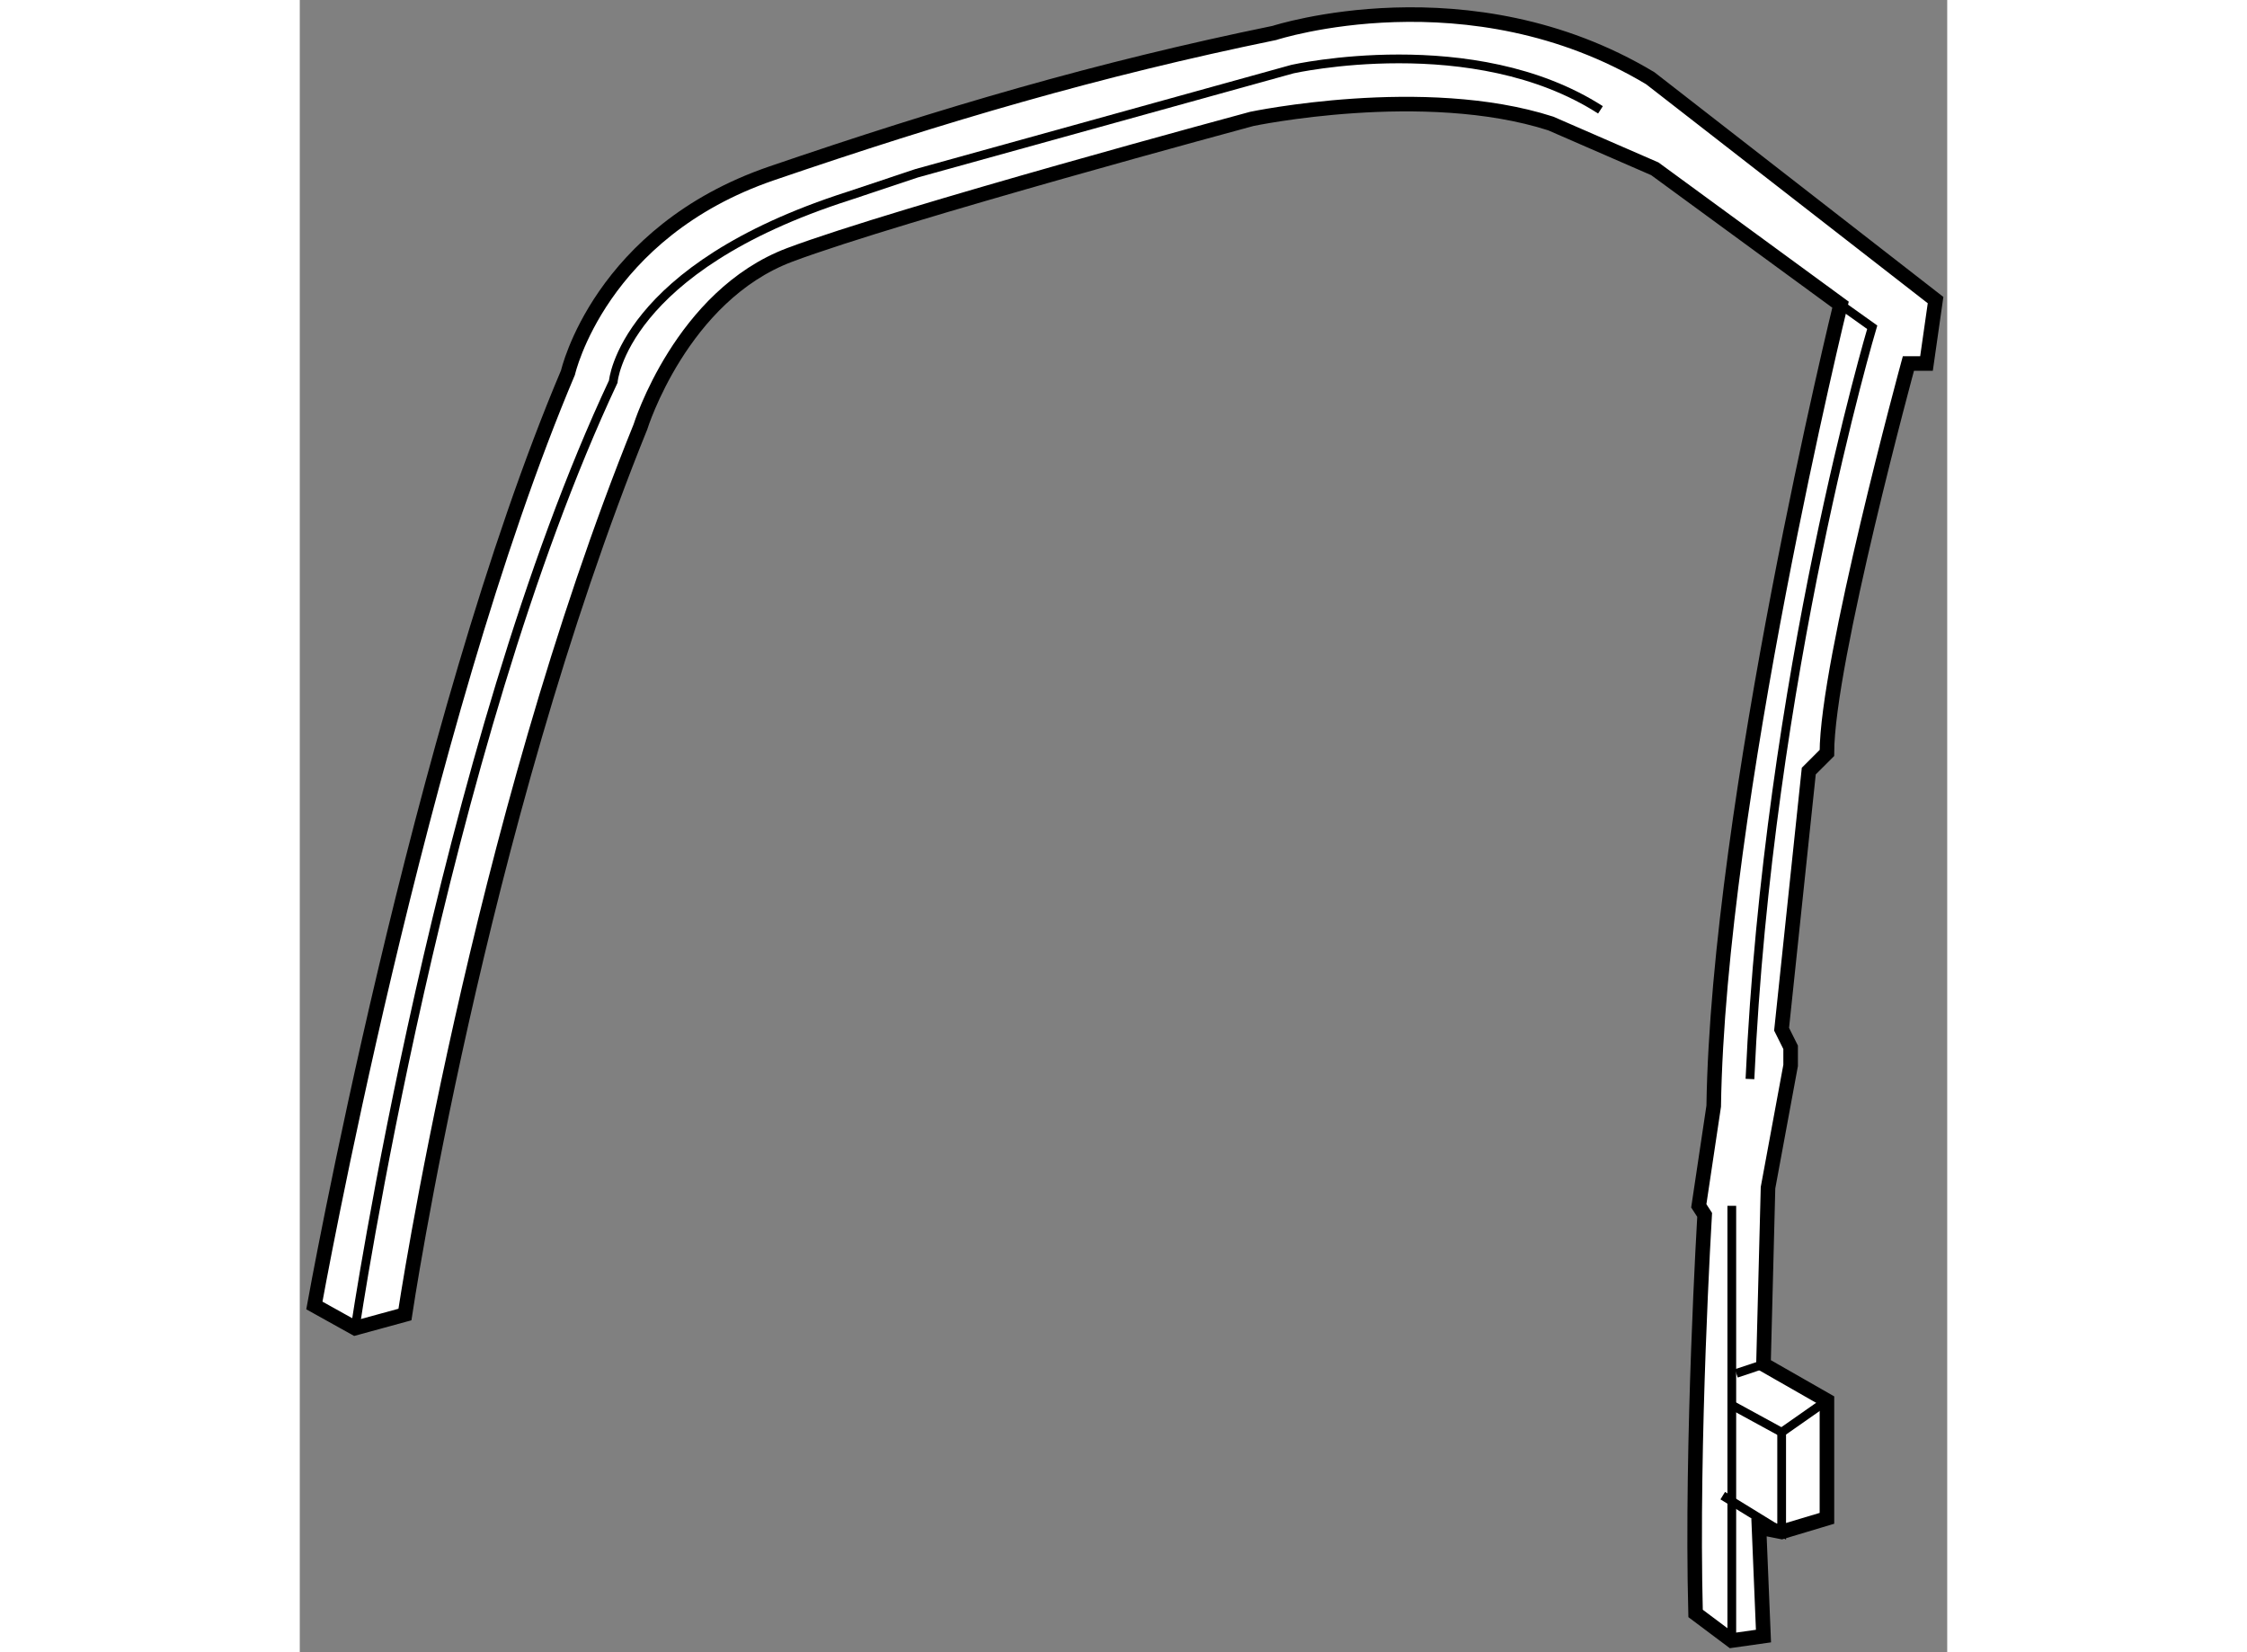 <?xml version="1.0" encoding="utf-8"?>
<!-- Generator: Adobe Illustrator 15.1.0, SVG Export Plug-In . SVG Version: 6.00 Build 0)  -->
<!DOCTYPE svg PUBLIC "-//W3C//DTD SVG 1.1//EN" "http://www.w3.org/Graphics/SVG/1.1/DTD/svg11.dtd">
<svg version="1.1" xmlns="http://www.w3.org/2000/svg" xmlns:xlink="http://www.w3.org/1999/xlink" x="0px" y="0px" width="244.8px"
	 height="180px" viewBox="109.653 36.214 56.539 56.703" enable-background="new 0 0 244.8 180" xml:space="preserve">
	
<rect x="109.653" y="36.214" width="56.539" height="56.703" fill="#808080" stroke="none"/>
	
<g><path fill="#FFFFFF" stroke="#000000" stroke-width="0.5" d="M157.867,77.908c0,0-0.467,7.771-0.311,13.678l1.242,0.931
			l1.088-0.154l-0.154-3.73l0.777,0.155l1.555-0.466v-4.04l-2.178-1.245l0.156-6.061l0.776-4.197v-0.621l-0.31-0.622l0.933-8.859
			l0.622-0.621c0-3.108,2.797-13.366,2.797-13.366h0.621l0.311-2.177l-6.994-5.439l-2.797-2.175
			c-6.217-3.729-12.898-1.555-12.898-1.555c-6.062,1.243-11.348,2.798-17.252,4.818c-5.906,2.021-6.994,6.84-6.994,6.84
			c-5.129,12.122-8.704,32.015-8.704,32.015l1.398,0.778l1.71-0.467c0,0,2.485-16.631,8.082-30.463c0,0,1.4-4.507,5.129-5.905
			c3.73-1.4,15.853-4.665,15.853-4.665s5.907-1.242,10.259,0.157l3.573,1.555l6.373,4.663c0,0-4.195,17.096-4.352,27.508
			l-0.512,3.42L157.867,77.908z"></path><path fill="none" stroke="#000000" stroke-width="0.3" d="M111.552,81.794c0,0,2.953-19.895,8.859-32.483
			c0,0,0.311-3.887,8.082-6.373l2.331-0.778l12.9-3.575c0,0,6.215-1.398,10.568,1.399"></path><path fill="none" stroke="#000000" stroke-width="0.3" d="M162.53,46.669l1.088,0.776c0,0-3.574,11.967-4.196,25.8"></path><line fill="none" stroke="#000000" stroke-width="0.3" x1="158.799" y1="77.597" x2="158.799" y2="92.517"></line><polyline fill="none" stroke="#000000" stroke-width="0.3" points="158.799,84.435 160.51,85.369 162.064,84.281 		"></polyline><polyline fill="none" stroke="#000000" stroke-width="0.3" points="160.51,85.369 160.51,88.787 158.488,87.544 		"></polyline><line fill="none" stroke="#000000" stroke-width="0.3" x1="158.955" y1="83.348" x2="159.887" y2="83.036"></line></g>


</svg>